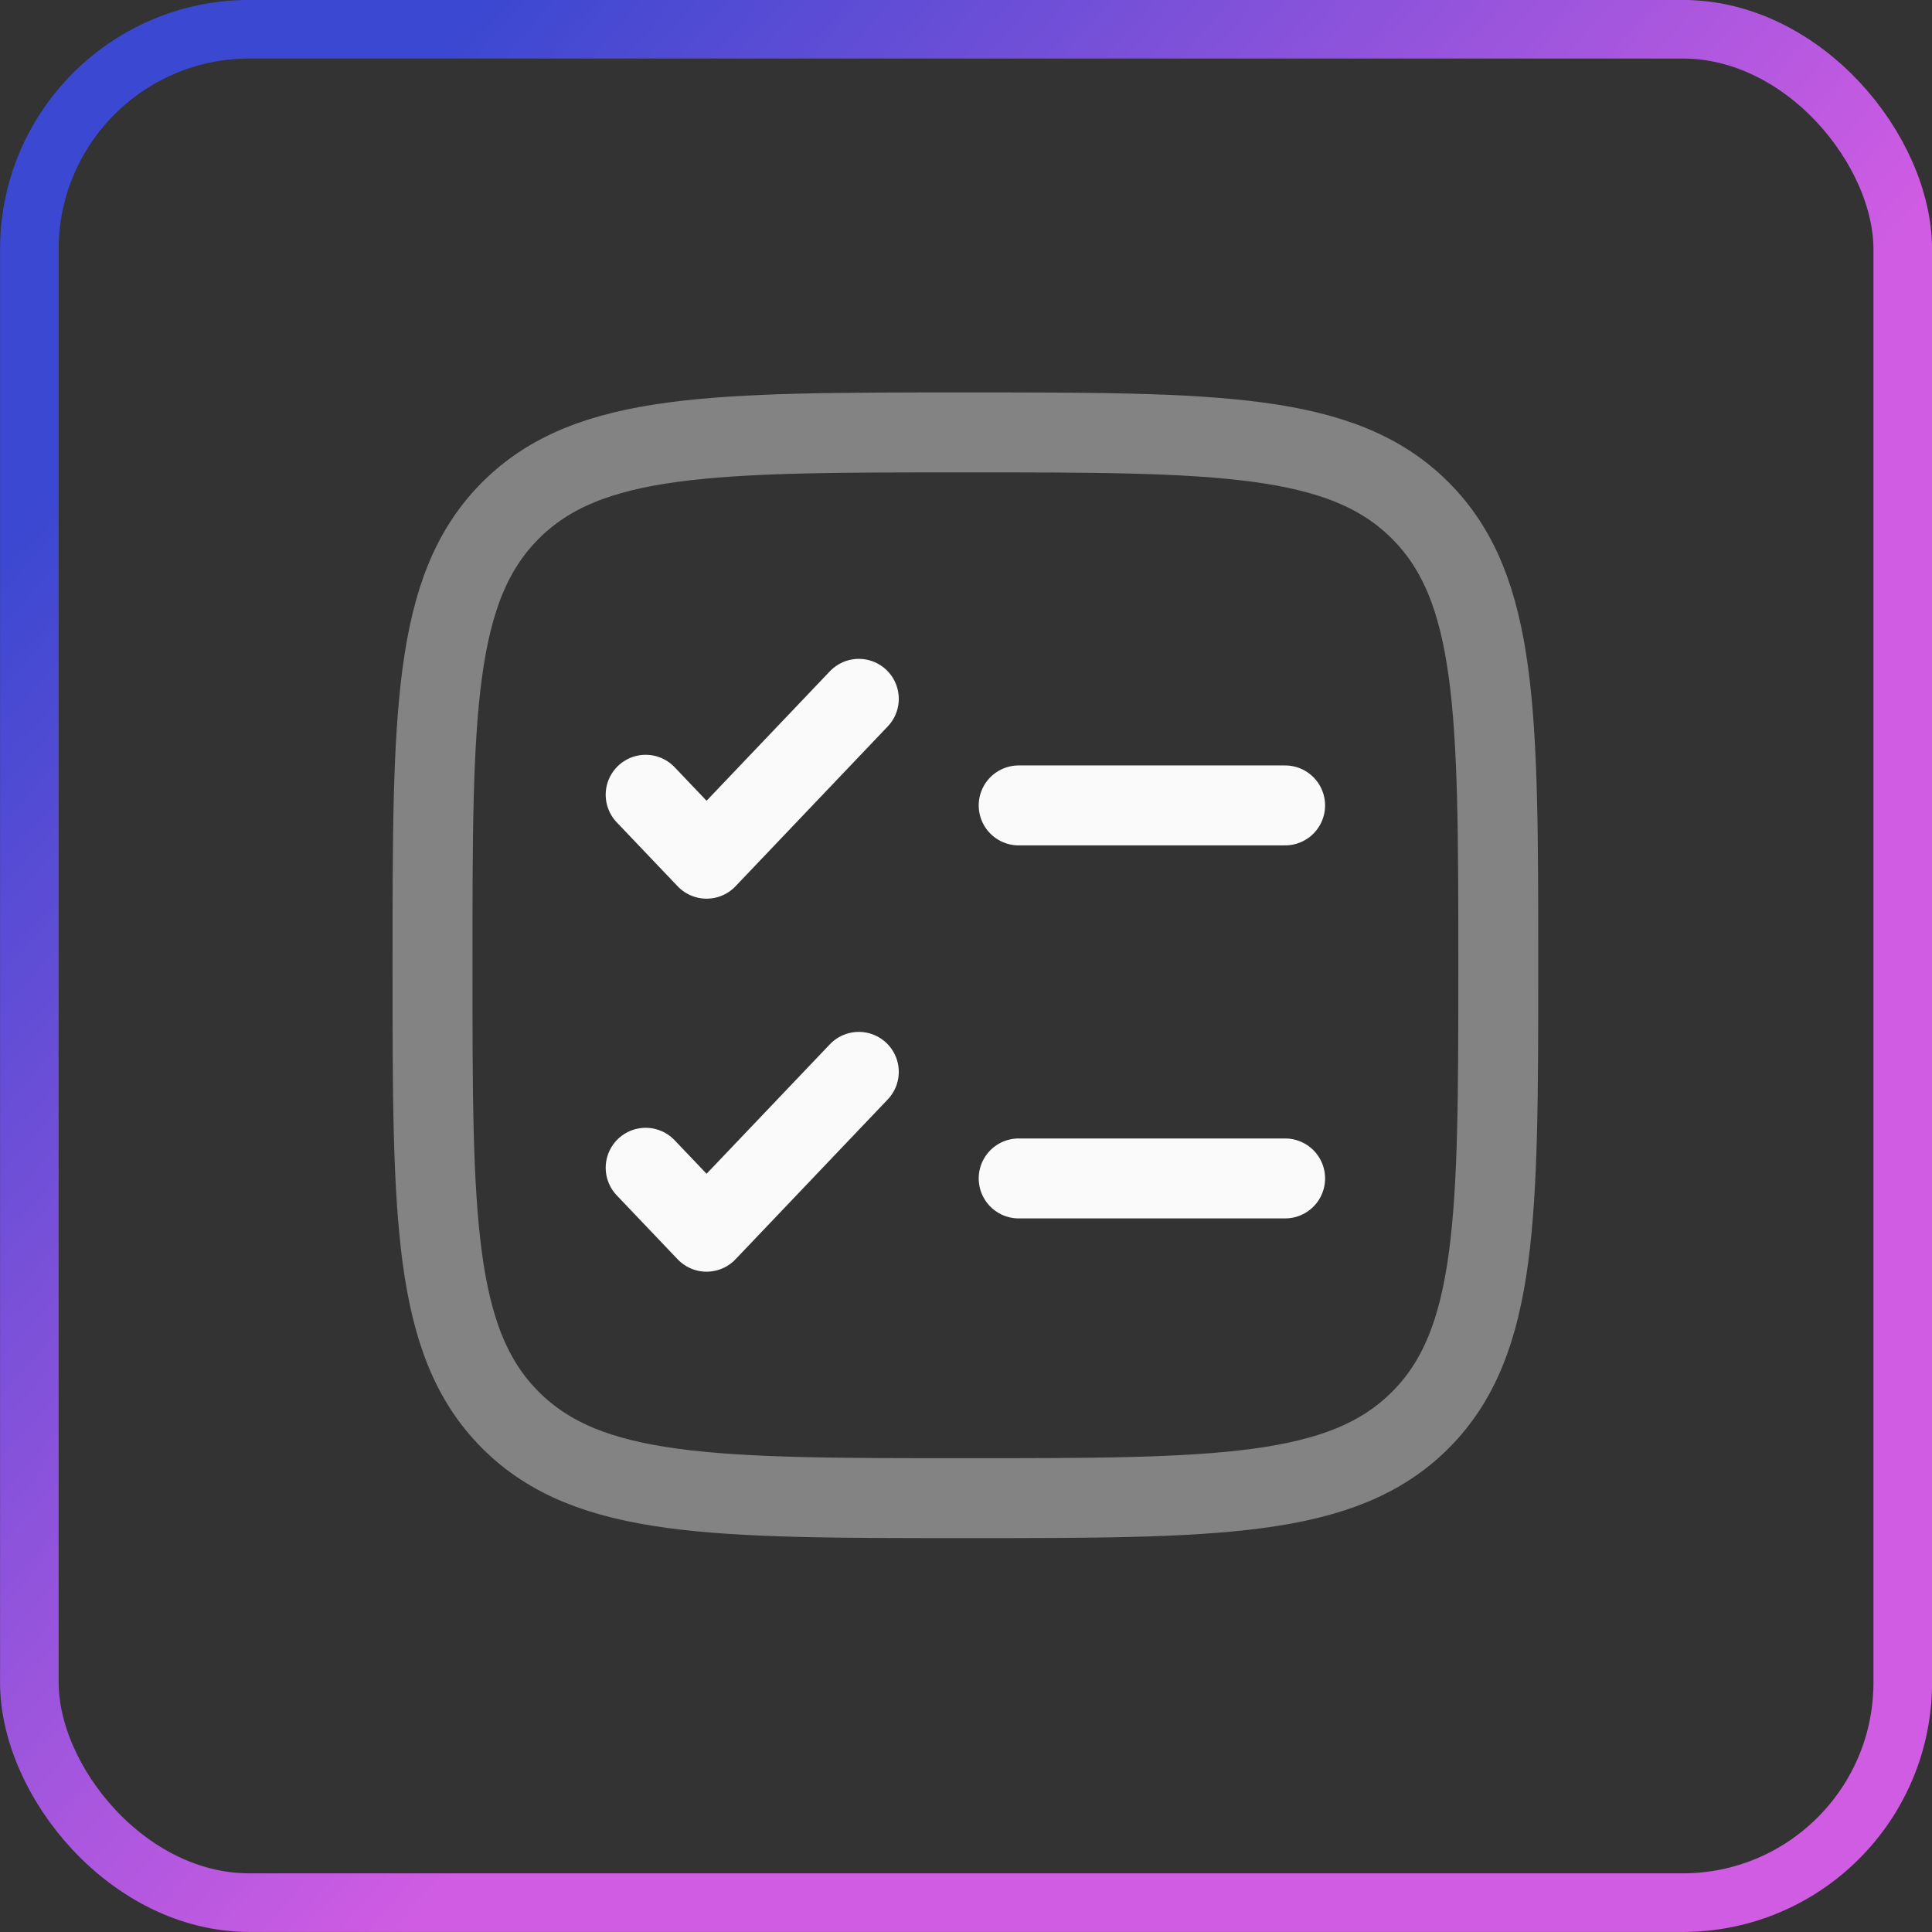 <?xml version="1.0" encoding="UTF-8" standalone="no"?>
<!-- Created with Inkscape (http://www.inkscape.org/) -->
<svg xmlns:inkscape="http://www.inkscape.org/namespaces/inkscape" xmlns:sodipodi="http://sodipodi.sourceforge.net/DTD/sodipodi-0.dtd" xmlns:xlink="http://www.w3.org/1999/xlink" xmlns="http://www.w3.org/2000/svg" xmlns:svg="http://www.w3.org/2000/svg" width="17.439mm" height="17.439mm" viewBox="0 0 17.439 17.439" version="1.1" id="svg5" xml:space="preserve" inkscape:version="1.2.2 (b0a8486541, 2022-12-01)" sodipodi:docname="icones.svg">
  <rect x="0" y="0" width="17.439" height="17.439" fill="#333333" stroke="none"/>
  <defs id="defs2">
    <linearGradient inkscape:collect="always" id="linearGradient1514">
      <stop style="stop-color:#d05ce3;stop-opacity:1;" offset="0" id="stop1510"></stop>
      <stop style="stop-color:#d05ce3;stop-opacity:1;" offset="0.5" id="stop2970"></stop>
      <stop style="stop-color:#3b48d1;stop-opacity:1;" offset="1" id="stop1512"></stop>
    </linearGradient>
    <linearGradient inkscape:collect="always" xlink:href="#linearGradient1514" id="linearGradient12736" gradientUnits="userSpaceOnUse" gradientTransform="translate(86.533,25.283)" x1="63.017" y1="30.142" x2="46.492" y2="15.567"></linearGradient>
  </defs>
  <g inkscape:label="Camada 1" inkscape:groupmode="layer" id="layer1" transform="translate(-131.33,-37.814)">
    <rect style="fill:none;fill-opacity:0.2;stroke:url(#linearGradient12736);stroke-width:0.529;stroke-dasharray:none;paint-order:markers fill stroke;stop-color:#000000" id="rect12728" width="16.91" height="16.91" x="131.595" y="38.078" rx="1.986" ry="1.986" inkscape:export-filename="car_icon.svg" inkscape:export-xdpi="172" inkscape:export-ydpi="172"></rect>
    <g style="fill:none" id="g14590" transform="matrix(0.481,0,0,0.481,134.272,40.755)">
      <path opacity="0.5" d="M 2,12 C 2,7.286 2,4.929 3.464,3.464 4.929,2 7.286,2 12,2 16.714,2 19.071,2 20.535,3.464 22,4.929 22,7.286 22,12 c 0,4.714 0,7.071 -1.464,8.536 C 19.071,22 16.714,22 12,22 7.286,22 4.929,22 3.464,20.535 2,19.071 2,16.714 2,12 Z" stroke="#1c274c" stroke-width="1.5" id="path14569" style="opacity:0.4;stroke:#fafafa;stroke-opacity:1"></path>
      <path d="M 6,15.8 7.143,17 10,14" stroke="#1c274c" stroke-width="1.5" stroke-linecap="round" stroke-linejoin="round" id="path14571" style="stroke:#fafafa;stroke-opacity:1"></path>
      <path d="M 6,8.8 7.143,10 10,7" stroke="#1c274c" stroke-width="1.5" stroke-linecap="round" stroke-linejoin="round" id="path14573" style="stroke:#fafafa;stroke-opacity:1"></path>
      <path d="m 13,9 h 5" stroke="#1c274c" stroke-width="1.5" stroke-linecap="round" id="path14575" style="stroke:#fafafa;stroke-opacity:1"></path>
      <path d="m 13,16 h 5" stroke="#1c274c" stroke-width="1.5" stroke-linecap="round" id="path14577" style="stroke:#fafafa;stroke-opacity:1"></path>
    </g>
  </g>
</svg>
